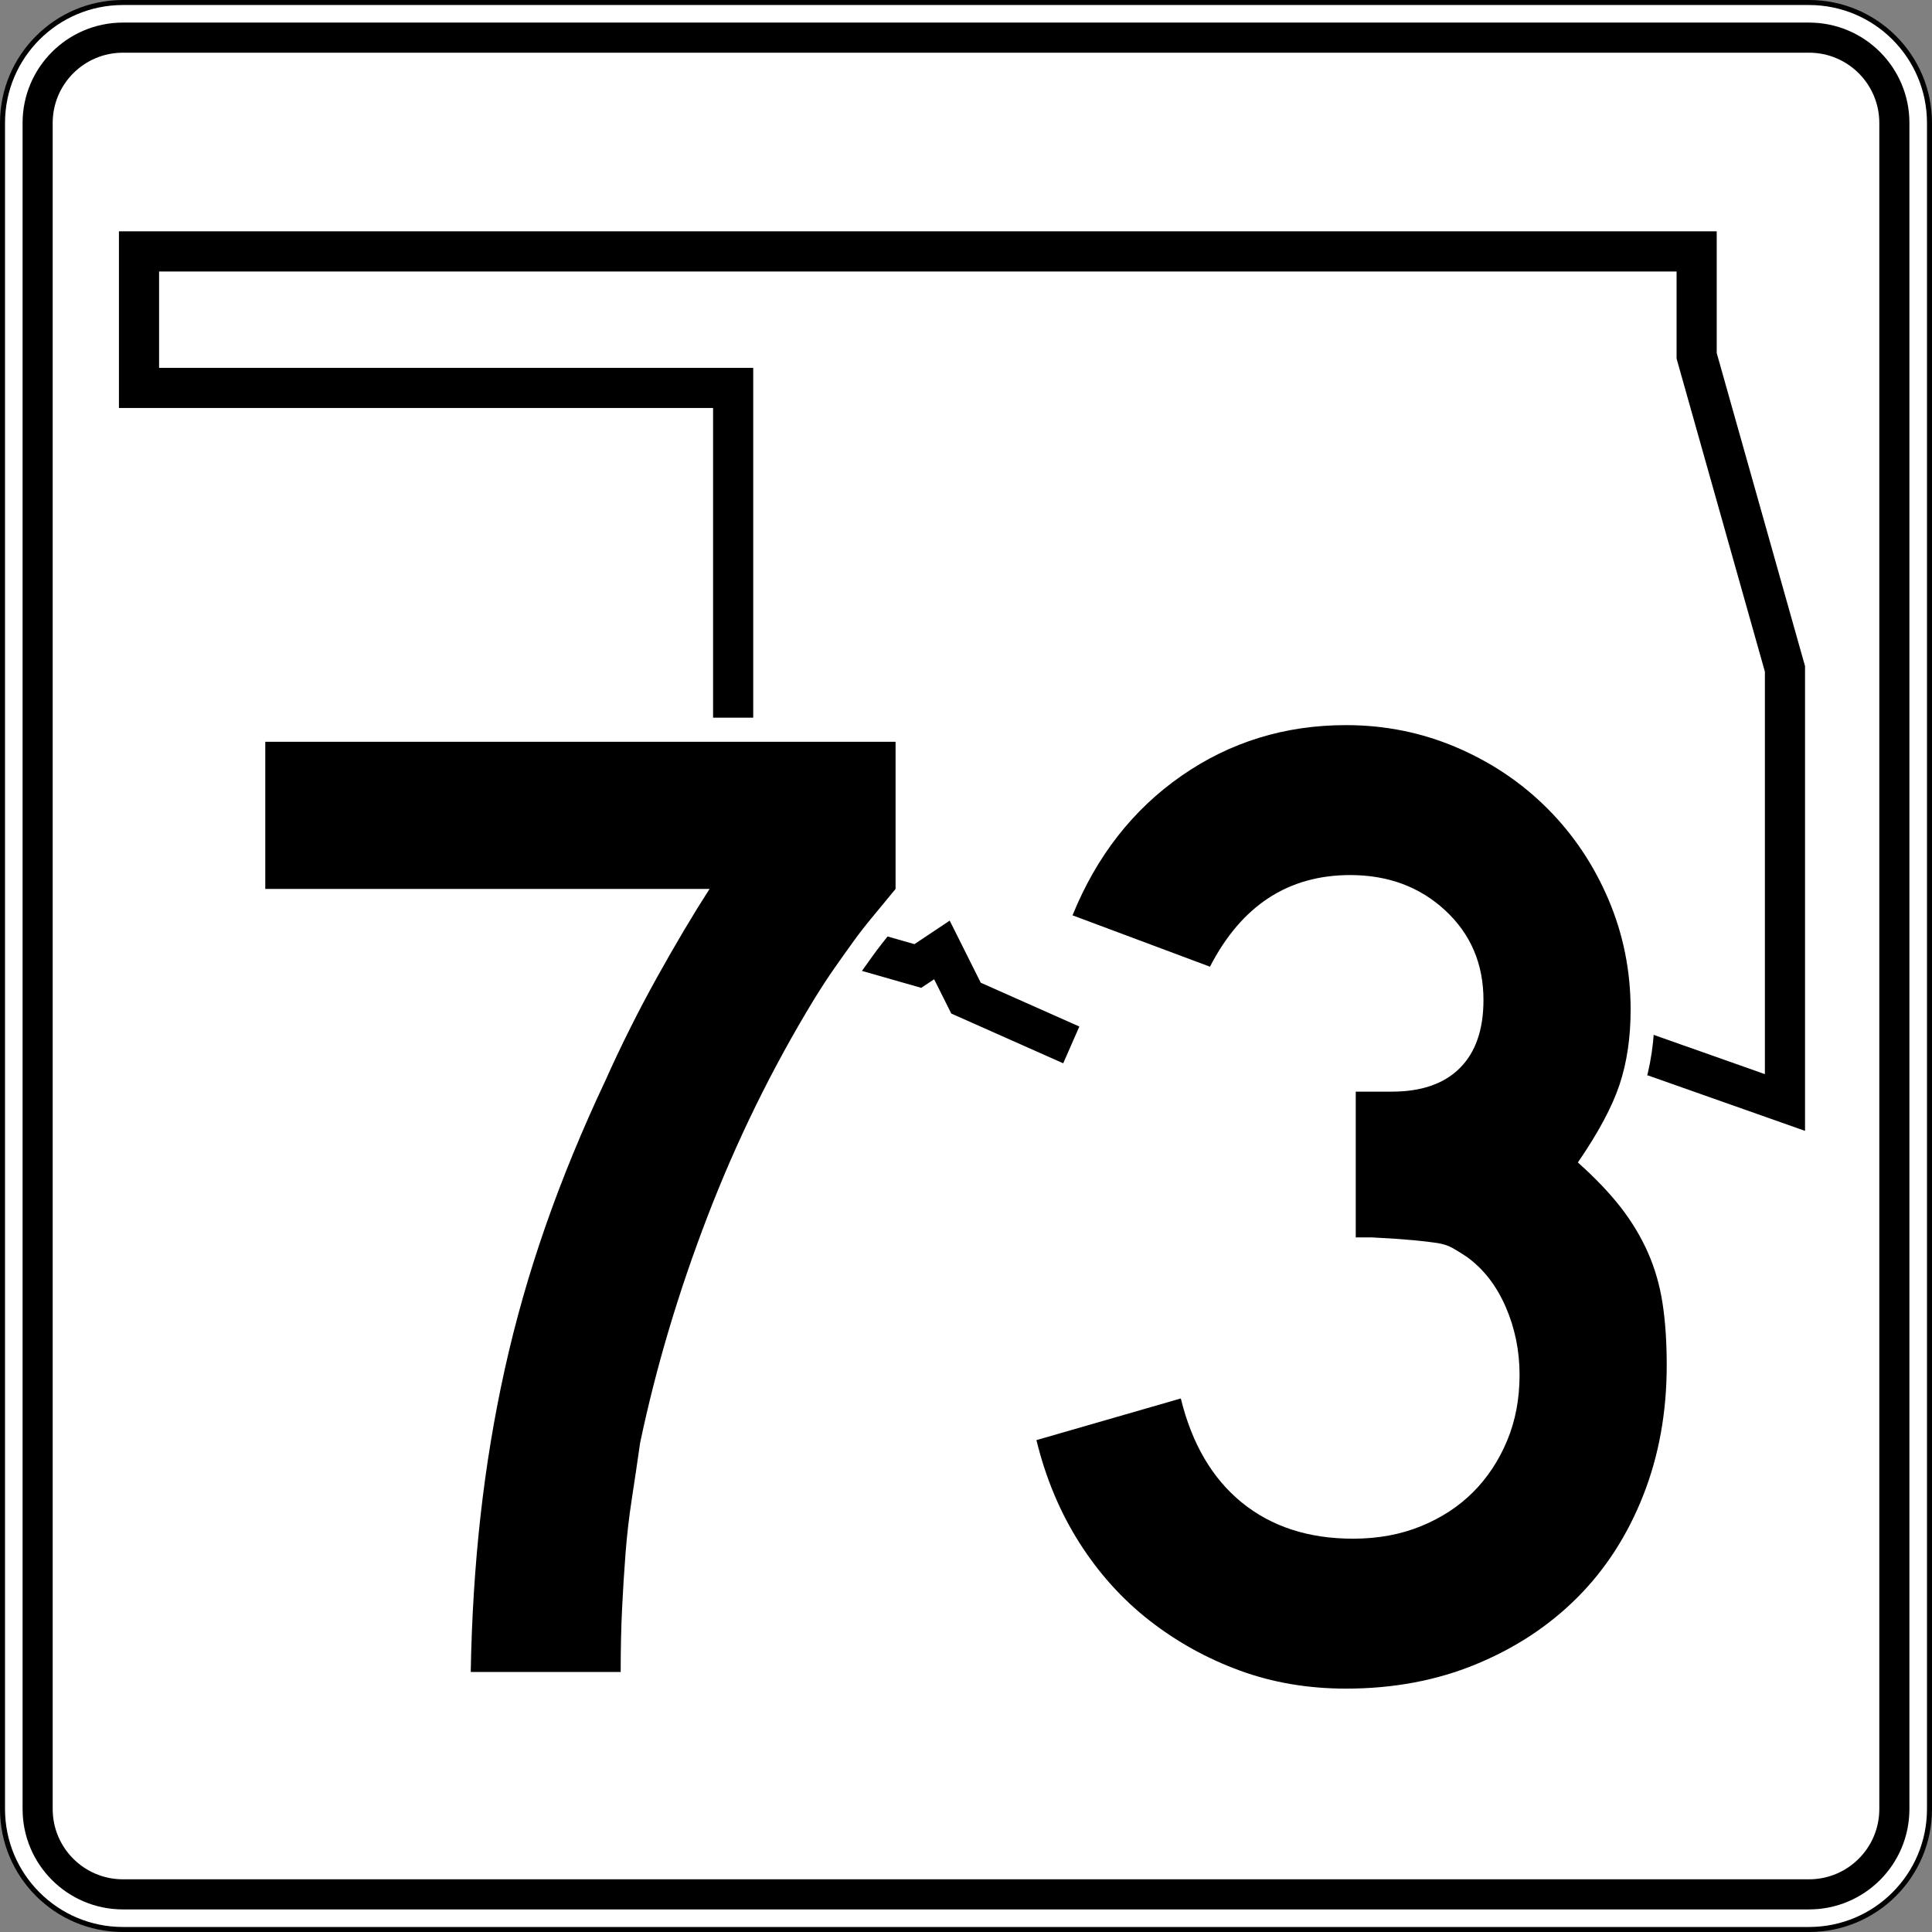 <?xml version="1.0" encoding="UTF-8" standalone="no"?>
<!-- Created with Inkscape (http://www.inkscape.org/) -->
<svg
   xmlns:dc="http://purl.org/dc/elements/1.1/"
   xmlns:cc="http://web.resource.org/cc/"
   xmlns:rdf="http://www.w3.org/1999/02/22-rdf-syntax-ns#"
   xmlns:svg="http://www.w3.org/2000/svg"
   xmlns="http://www.w3.org/2000/svg"
   xmlns:sodipodi="http://sodipodi.sourceforge.net/DTD/sodipodi-0.dtd"
   xmlns:inkscape="http://www.inkscape.org/namespaces/inkscape"
   width="384.998"
   height="384.998"
   id="svg6500"
   sodipodi:version="0.32"
   inkscape:version="0.44"
   version="1.0"
   sodipodi:docbase="C:\Documents and Settings\SNazelrod\My Documents\svg"
   sodipodi:docname="Oklahoma_State_Highway_73.svg">
  <rect width="100%" height="100%" fill="#808080" stroke="none"/>
  <defs
     id="defs6502" />
  <sodipodi:namedview
     id="base"
     pagecolor="#ffffff"
     bordercolor="#666666"
     borderopacity="1.0"
     gridtolerance="10000"
     guidetolerance="10"
     objecttolerance="10"
     inkscape:pageopacity="0.0"
     inkscape:pageshadow="2"
     inkscape:zoom="0.35"
     inkscape:cx="501.70025"
     inkscape:cy="1044.7767"
     inkscape:document-units="px"
     inkscape:current-layer="layer1"
     inkscape:window-width="853"
     inkscape:window-height="573"
     inkscape:window-x="110"
     inkscape:window-y="145" />
  <g
     inkscape:label="Layer 1"
     inkscape:groupmode="layer"
     id="layer1"
     transform="translate(-170.358,-274.149)">
    <g
       id="g9993"
       transform="translate(-1329.642,-3225.851)">
		<g
   id="g9995">
			<g
   id="g9997">
				<g
   id="g9999">
					<path
   style="fill:white"
   id="path10001"
   d="M 1500.5,3524.5 C 1500.5,3511.245 1511.245,3500.5 1524.5,3500.5 L 1860.498,3500.5 C 1873.753,3500.5 1884.498,3511.245 1884.498,3524.5 L 1884.498,3860.498 C 1884.498,3873.753 1873.753,3884.498 1860.498,3884.498 L 1524.5,3884.498 C 1511.245,3884.498 1500.5,3873.753 1500.5,3860.498 L 1500.5,3524.5 L 1500.5,3524.5 z " />

					<path
   style="fill:white"
   id="path10003"
   d="" />

				</g>

				<g
   id="g10005">
					<path
   style="fill:none;stroke:black;stroke-linecap:round;stroke-linejoin:round;stroke-miterlimit:3.864"
   id="path10007"
   d="M 1500.5,3524.5 C 1500.5,3511.245 1511.245,3500.5 1524.5,3500.5 L 1860.498,3500.5 C 1873.753,3500.5 1884.498,3511.245 1884.498,3524.5 L 1884.498,3860.498 C 1884.498,3873.753 1873.753,3884.498 1860.498,3884.498 L 1524.5,3884.498 C 1511.245,3884.498 1500.5,3873.753 1500.5,3860.498 L 1500.5,3524.5 L 1500.5,3524.5 z "
   stroke-miterlimit="3.864" />

					<path
   style="fill:none;stroke:black;stroke-linecap:round;stroke-linejoin:round;stroke-miterlimit:3.864"
   id="path10009"
   stroke-miterlimit="3.864"
   d="" />

				</g>

			</g>

			<g
   id="g10011">
				<g
   id="g10013">
					<path
   id="path10015"
   d="M 1504.5,3524.5 C 1504.5,3513.454 1513.454,3504.5 1524.5,3504.5 L 1860.498,3504.5 C 1871.544,3504.5 1880.498,3513.454 1880.498,3524.5 L 1880.498,3860.498 C 1880.498,3871.544 1871.544,3880.498 1860.498,3880.498 L 1524.5,3880.498 C 1513.454,3880.498 1504.5,3871.544 1504.5,3860.498 L 1504.5,3524.5 L 1504.5,3524.5 z " />

					<path
   id="path10017"
   d="" />

				</g>

			</g>

			<g
   id="g10019">
				<g
   id="g10021">
					<path
   style="fill:white"
   id="path10023"
   d="M 1510.5,3524.5 C 1510.5,3516.768 1516.768,3510.5 1524.499,3510.5 L 1860.498,3510.5 C 1868.23,3510.5 1874.498,3516.768 1874.498,3524.5 L 1874.498,3860.498 C 1874.498,3868.23 1868.23,3874.498 1860.498,3874.498 L 1524.499,3874.498 C 1516.768,3874.498 1510.5,3868.23 1510.5,3860.498 L 1510.5,3524.5 L 1510.5,3524.5 z " />

					<path
   style="fill:white"
   id="path10025"
   d="" />

				</g>

			</g>

		</g>

		<g
   id="g10027">
			
				<polygon
   style="fill:none;fill-rule:evenodd;stroke:black;stroke-width:8;stroke-miterlimit:3.864"
   id="polygon10029"
   points="1692.499,3698.899 1687.699,3689.299 1682.899,3692.499 1671.699,3689.299 1668.499,3686.099 1663.699,3690.899 1647.699,3681.299 1646.099,3674.899 1646.099,3577.3 1527.7,3577.3 1527.7,3550.1 1838.098,3550.1 1838.098,3570.899 1855.698,3633.299 1855.698,3719.699 1828.498,3710.099 1810.898,3714.899 1801.298,3721.299 1778.898,3710.099 1764.498,3718.099 1748.498,3708.499 1738.898,3711.699 1730.899,3706.899 1721.299,3711.699 1692.499,3698.899 "
   stroke-miterlimit="3.864"
   clip-rule="evenodd" />

		</g>

	</g>
    <g
       id="g11740"
       transform="translate(-1329.642,-3225.851)">
		<path
   style="fill:white;fill-rule:evenodd"
   id="path11742"
   d="M 1677.586,3685.751 C 1676.276,3687.323 1675.053,3688.896 1673.917,3690.468 C 1672.731,3692.11 1671.5,3693.843 1670.223,3695.667 C 1668.98,3697.442 1667.649,3699.485 1666.229,3701.793 C 1658.083,3715.191 1651.161,3729.311 1645.458,3744.157 C 1639.762,3758.983 1635.372,3773.719 1632.289,3788.365 C 1631.74,3792.2 1631.192,3795.9 1630.644,3799.465 C 1630.109,3802.941 1629.707,3806.417 1629.44,3809.893 C 1629.167,3813.446 1628.939,3817.09 1628.757,3820.825 C 1628.576,3824.535 1628.486,3828.653 1628.486,3833.179 L 1628.486,3837.979 L 1588.924,3837.979 L 1589.008,3833.096 C 1589.195,3822.244 1589.851,3811.767 1590.973,3801.663 C 1592.099,3791.532 1593.741,3781.588 1595.899,3771.831 C 1598.06,3762.058 1600.832,3752.33 1604.215,3742.65 C 1607.589,3732.999 1611.617,3723.207 1616.302,3713.276 C 1619.483,3706.17 1622.942,3699.253 1626.683,3692.52 C 1628.771,3688.762 1630.801,3685.237 1632.772,3681.945 L 1548.062,3681.945 L 1548.062,3643.019 L 1683.264,3643.019 L 1683.264,3678.858 L 1682.179,3680.185 C 1680.509,3682.226 1678.978,3684.081 1677.586,3685.751 z "
   clip-rule="evenodd" />

		<path
   style="fill:white;fill-rule:evenodd"
   id="path11744"
   d="M 1831.896,3799.808 C 1828.537,3808.305 1823.808,3815.649 1817.685,3821.771 C 1811.583,3827.874 1804.309,3832.643 1795.923,3836.096 C 1787.444,3839.587 1778.192,3841.299 1768.228,3841.299 C 1760.151,3841.299 1752.533,3840.017 1745.413,3837.409 C 1738.402,3834.842 1731.968,3831.28 1726.13,3826.728 C 1720.237,3822.133 1715.215,3816.555 1711.061,3810.027 C 1706.884,3803.464 1703.83,3796.146 1701.871,3788.115 L 1700.78,3783.642 L 1738.779,3772.68 L 1739.968,3777.536 C 1741.989,3785.789 1745.584,3791.702 1750.506,3795.701 C 1755.416,3799.69 1761.671,3801.82 1769.611,3801.82 C 1774.052,3801.82 1777.942,3801.081 1781.35,3799.688 C 1784.868,3798.248 1787.777,3796.329 1790.148,3793.958 C 1792.538,3791.568 1794.458,3788.689 1795.892,3785.262 C 1797.28,3781.948 1798.01,3778.207 1798.01,3773.975 C 1798.01,3769.813 1797.214,3765.948 1795.642,3762.332 C 1794.109,3758.808 1792.059,3756.228 1789.556,3754.4 C 1788.608,3753.771 1787.777,3753.254 1787.061,3752.856 C 1786.845,3752.736 1786.405,3752.557 1785.619,3752.436 C 1784.49,3752.263 1783.014,3752.091 1781.191,3751.917 C 1779.326,3751.74 1776.714,3751.563 1773.358,3751.386 L 1765.365,3751.386 L 1765.365,3712.737 L 1770.995,3712.737 L 1771.548,3712.737 L 1777.358,3712.737 C 1782.422,3712.737 1785.552,3711.408 1787.52,3709.439 C 1789.488,3707.472 1790.817,3704.342 1790.817,3699.277 C 1790.817,3693.36 1788.794,3688.707 1784.745,3684.953 C 1780.647,3681.152 1775.532,3679.179 1769.058,3679.179 C 1758.726,3679.179 1750.941,3684.047 1745.383,3694.836 L 1743.43,3698.627 L 1707.421,3685.169 L 1709.28,3680.595 C 1714.396,3668.001 1722.196,3657.962 1732.704,3650.656 C 1743.219,3643.347 1755.109,3639.7 1768.228,3639.7 C 1776.602,3639.7 1784.576,3641.298 1792.106,3644.511 C 1799.569,3647.696 1806.126,3652.094 1811.737,3657.705 C 1817.348,3663.315 1821.747,3669.873 1824.931,3677.336 C 1828.144,3684.866 1829.742,3692.84 1829.742,3701.214 C 1829.742,3707.17 1828.949,3712.674 1827.283,3717.671 C 1825.932,3721.724 1823.692,3726.144 1820.672,3730.908 C 1823.024,3733.204 1825.073,3735.467 1826.801,3737.699 C 1829.24,3740.849 1831.243,3744.18 1832.792,3747.691 C 1834.356,3751.235 1835.436,3755.01 1836.05,3758.997 C 1836.636,3762.807 1836.936,3767.153 1836.936,3772.038 C 1836.936,3781.986 1835.275,3791.261 1831.896,3799.808 z "
   clip-rule="evenodd" />

	</g>
    <path
       style="fill:white;fill-rule:evenodd;stroke:none;stroke-width:1px;stroke-linecap:butt;stroke-linejoin:miter;stroke-opacity:1;fill-opacity:1"
       d="M 219.286,194.998 L 208.615,219.309 L 262.143,236.427 L 296.071,222.141 L 284.643,203.927 L 219.286,194.998 z "
       id="path6533"
       transform="translate(170.358,274.149)"
       sodipodi:nodetypes="cccccc" />
    <g
       id="g12373"
       transform="translate(-1329.642,-3225.851)">
		<path
   style="fill-rule:evenodd"
   id="path12375"
   d="M 1678.464,3677.145 C 1676.804,3679.174 1675.282,3681.018 1673.899,3682.678 C 1672.516,3684.338 1671.225,3685.998 1670.026,3687.658 C 1668.827,3689.318 1667.582,3691.07 1666.291,3692.915 C 1665,3694.759 1663.617,3696.88 1662.141,3699.277 C 1653.842,3712.926 1646.787,3727.312 1640.977,3742.436 C 1635.167,3757.56 1630.695,3772.591 1627.559,3787.53 C 1627.006,3791.404 1626.453,3795.139 1625.899,3798.735 C 1625.346,3802.331 1624.931,3805.928 1624.654,3809.524 C 1624.378,3813.121 1624.147,3816.81 1623.963,3820.591 C 1623.778,3824.372 1623.686,3828.568 1623.686,3833.179 L 1593.807,3833.179 C 1593.992,3822.481 1594.637,3812.153 1595.744,3802.193 C 1596.851,3792.234 1598.464,3782.459 1600.585,3772.868 C 1602.706,3763.277 1605.427,3753.732 1608.747,3744.234 C 1612.066,3734.735 1616.032,3725.099 1620.643,3715.323 C 1623.778,3708.315 1627.19,3701.491 1630.879,3694.851 C 1634.568,3688.211 1638.072,3682.309 1641.392,3677.145 L 1552.862,3677.145 L 1552.862,3647.819 L 1678.464,3647.819 L 1678.464,3677.145 L 1678.464,3677.145 z "
   clip-rule="evenodd" />

		<path
   style="fill-rule:evenodd"
   id="path12377"
   d="M 1832.136,3772.038 C 1832.136,3781.444 1830.568,3790.113 1827.432,3798.044 C 1824.297,3805.974 1819.917,3812.752 1814.291,3818.378 C 1808.666,3824.003 1801.934,3828.43 1794.095,3831.657 C 1786.257,3834.885 1777.634,3836.499 1768.228,3836.499 C 1760.666,3836.499 1753.611,3835.3 1747.064,3832.902 C 1740.516,3830.504 1734.522,3827.185 1729.081,3822.942 C 1723.64,3818.7 1718.983,3813.536 1715.11,3807.45 C 1711.237,3801.363 1708.378,3794.539 1706.534,3786.977 L 1735.306,3778.678 C 1737.519,3787.715 1741.577,3794.631 1747.479,3799.427 C 1753.381,3804.222 1760.758,3806.62 1769.611,3806.62 C 1774.591,3806.62 1779.11,3805.79 1783.168,3804.13 C 1787.225,3802.47 1790.683,3800.21 1793.542,3797.352 C 1796.401,3794.493 1798.66,3791.081 1800.32,3787.116 C 1801.98,3783.15 1802.81,3778.769 1802.81,3773.975 C 1802.81,3769.179 1801.888,3764.66 1800.043,3760.419 C 1798.199,3756.176 1795.617,3752.856 1792.297,3750.459 C 1791.19,3749.721 1790.222,3749.122 1789.392,3748.66 C 1788.562,3748.199 1787.548,3747.876 1786.349,3747.692 C 1785.15,3747.508 1783.582,3747.323 1781.646,3747.139 C 1779.709,3746.955 1776.989,3746.77 1773.484,3746.585 L 1770.165,3746.585 L 1770.165,3716.707 L 1770.165,3717.537 L 1770.995,3717.537 L 1771.548,3717.537 L 1777.358,3717.537 C 1783.26,3717.537 1787.778,3715.969 1790.914,3712.834 C 1794.049,3709.698 1795.617,3705.18 1795.617,3699.277 C 1795.617,3692.084 1793.081,3686.136 1788.009,3681.433 C 1782.937,3676.73 1776.62,3674.378 1769.058,3674.378 C 1756.701,3674.378 1747.387,3680.465 1741.116,3692.638 L 1713.727,3682.401 C 1718.522,3670.598 1725.762,3661.33 1735.444,3654.598 C 1745.127,3647.866 1756.055,3644.5 1768.228,3644.499 C 1775.974,3644.499 1783.306,3645.975 1790.222,3648.926 C 1797.139,3651.877 1803.179,3655.935 1808.343,3661.099 C 1813.507,3666.263 1817.565,3672.304 1820.516,3679.22 C 1823.467,3686.136 1824.942,3693.468 1824.942,3701.214 C 1824.942,3706.747 1824.205,3711.727 1822.729,3716.153 C 1821.254,3720.58 1818.487,3725.744 1814.429,3731.646 C 1817.934,3734.782 1820.793,3737.779 1823.006,3740.638 C 1825.219,3743.496 1827.017,3746.493 1828.4,3749.629 C 1829.784,3752.764 1830.752,3756.13 1831.305,3759.727 C 1831.859,3763.323 1832.136,3767.427 1832.136,3772.038 z "
   clip-rule="evenodd" />

	</g>
  </g>
</svg>
